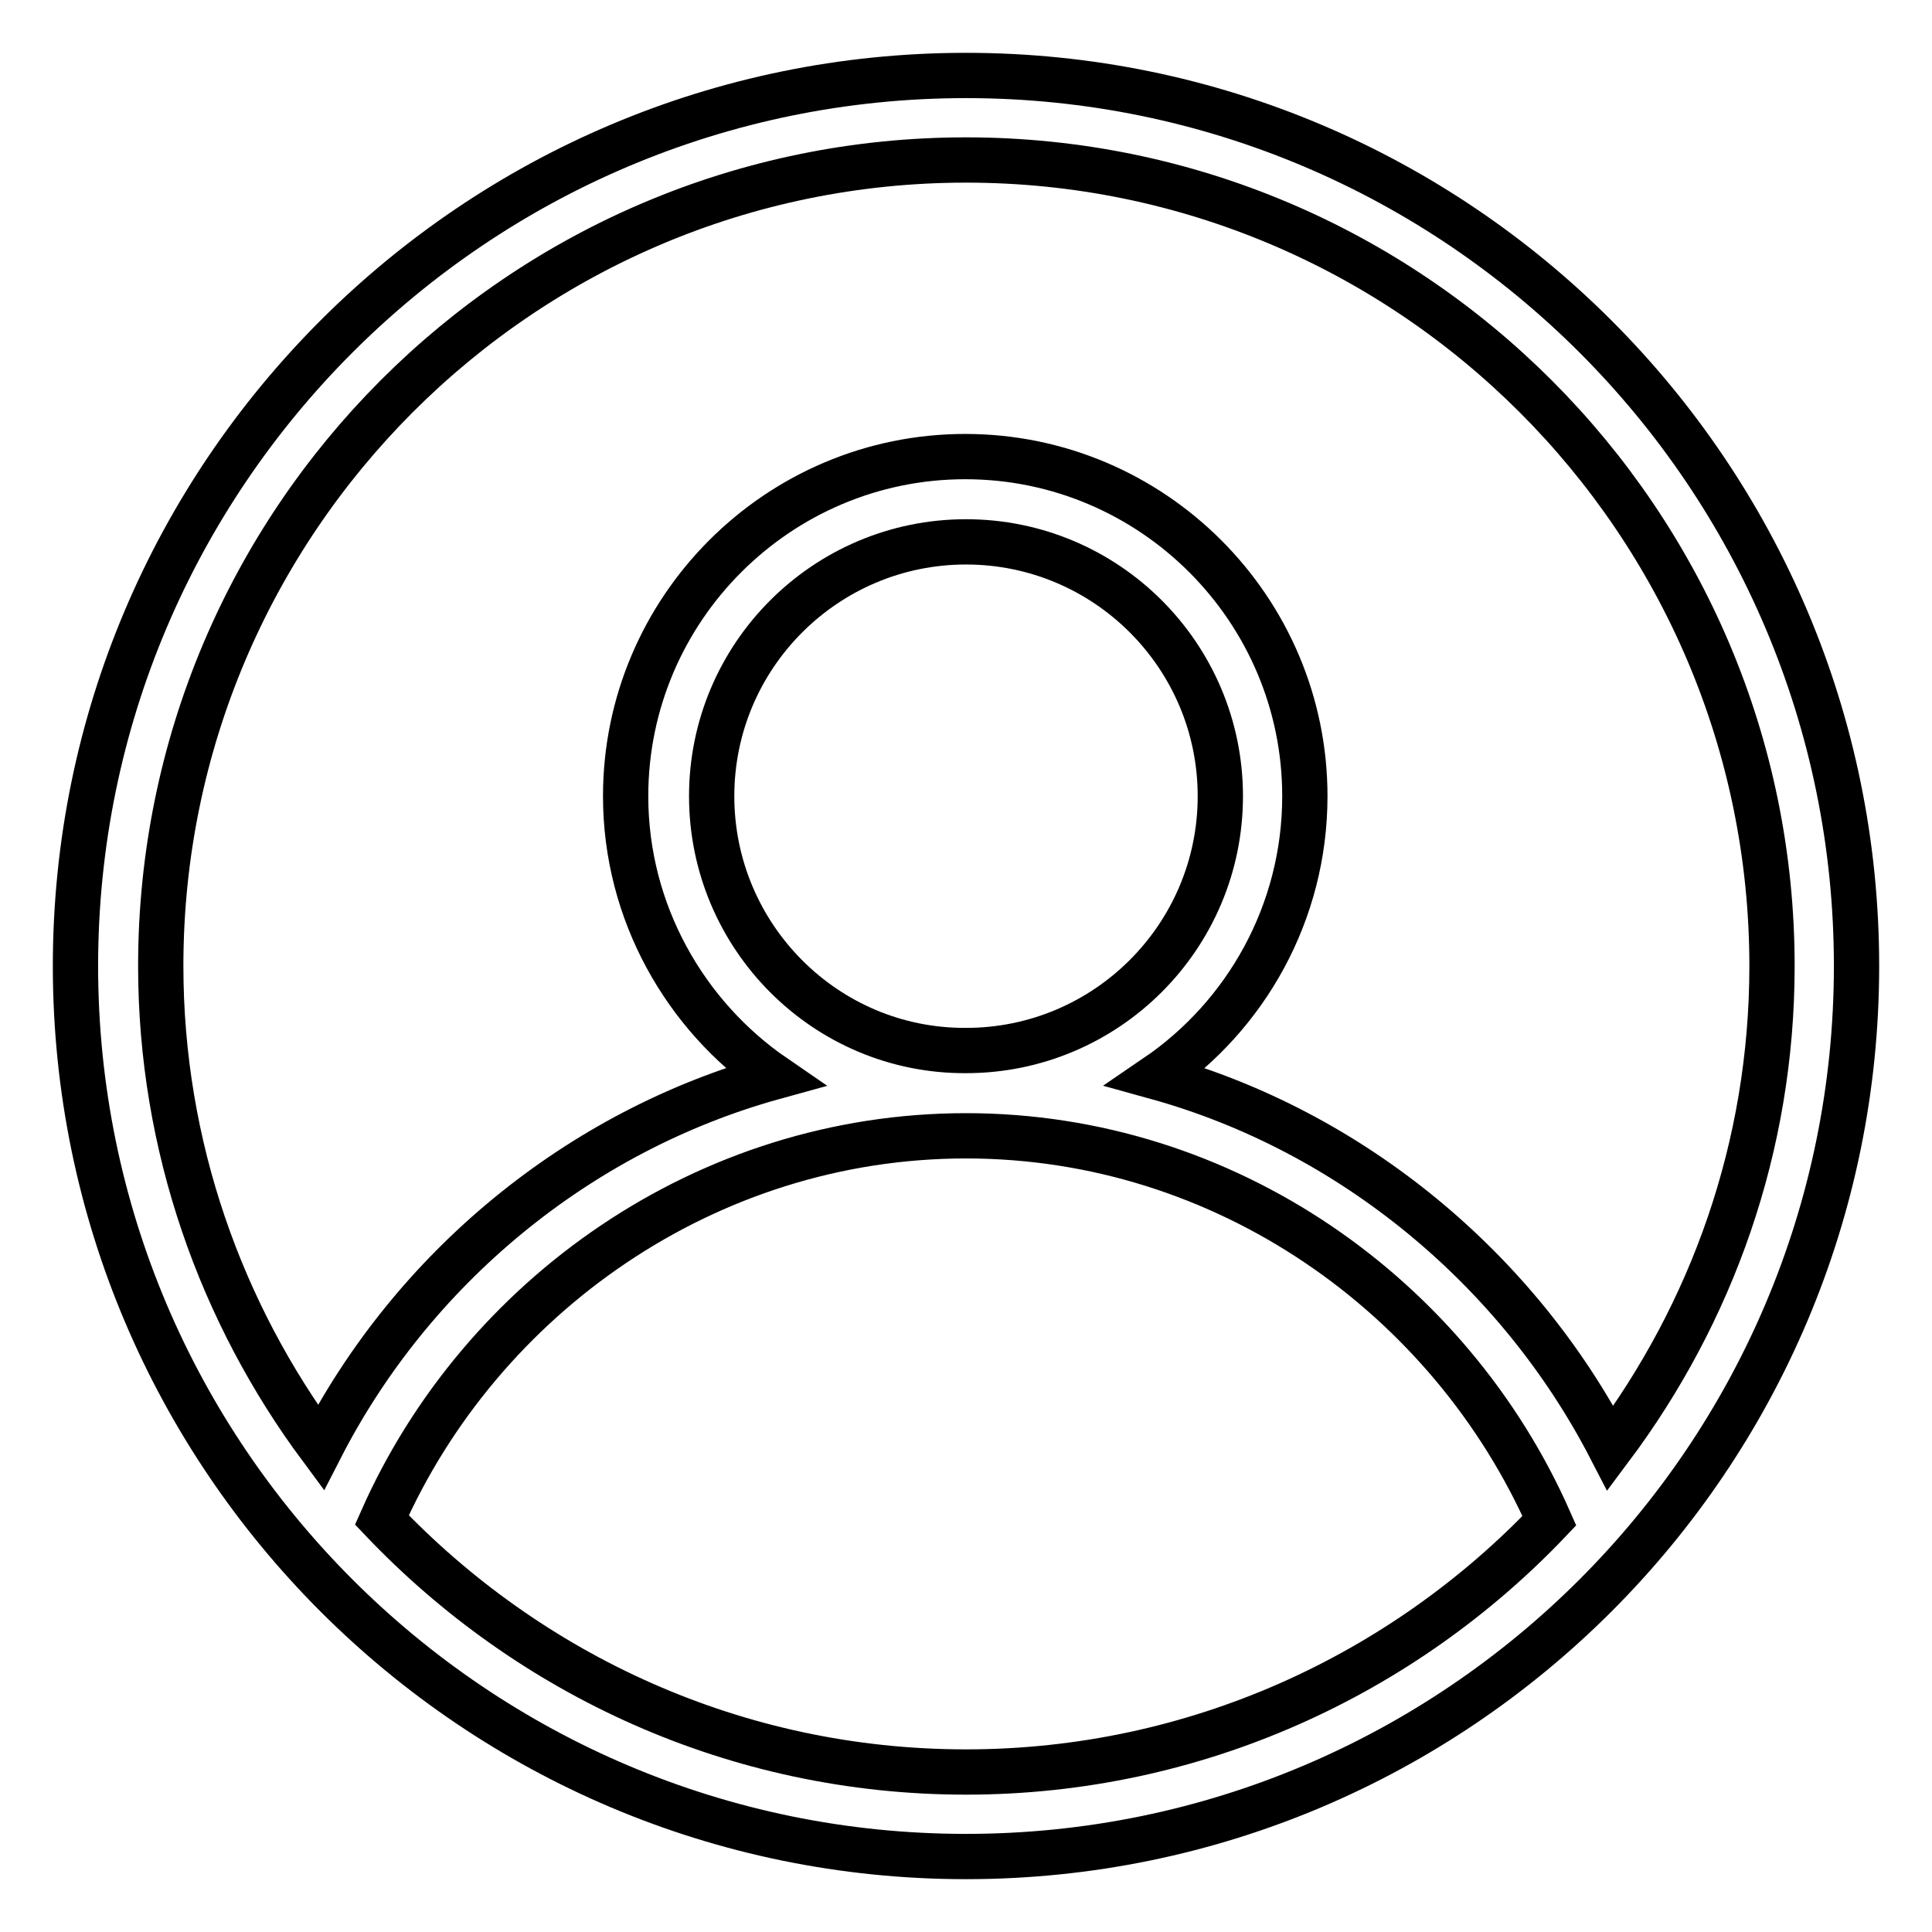 <?xml version="1.0" encoding="utf-8"?>
<!-- Svg Vector Icons : http://www.onlinewebfonts.com/icon -->
<!DOCTYPE svg PUBLIC "-//W3C//DTD SVG 1.1//EN" "http://www.w3.org/Graphics/SVG/1.1/DTD/svg11.dtd">
<svg version="1.1" xmlns="http://www.w3.org/2000/svg" xmlns:xlink="http://www.w3.org/1999/xlink" x="0px" y="0px" viewBox="0 0 256 256" enable-background="new 0 0 256 256" xml:space="preserve">
<g> <path stroke-width="6" fill-opacity="0" stroke="#000000"  d="M128,10C62.9,10,10,62.9,10,128c0,65.1,52.9,118,118,118c65.1,0,118-52.9,118-118C246,62.9,193.1,10,128,10 z M128,234.8c-30.5,0-57.9-12.9-77.4-33.4c13.1-29.6,43-50.9,77.4-50.9c34.4,0,64.2,21.3,77.3,51 C185.9,221.9,158.4,234.8,128,234.8z M94.3,105.5c0-18.6,15.1-33.7,33.7-33.7s33.7,15.1,33.7,33.7c0,18.6-15.1,33.7-33.7,33.7 C109.4,139.3,94.3,124.1,94.3,105.5z M153.2,142.7c11.9-8.1,19.7-21.8,19.7-37.2c0-24.8-20.2-45-45-45s-45,20.2-45,45 c0,15.4,7.9,29.1,19.7,37.2c-26.1,7.2-48,25.5-60.1,49.1C29.3,174,21.3,151.9,21.3,128C21.3,69.1,69.1,21.2,128,21.2 c58.9,0,106.8,47.9,106.8,106.8c0,24-8,46-21.4,63.9C201.2,168.3,179.2,149.9,153.2,142.7z"/></g>
</svg>